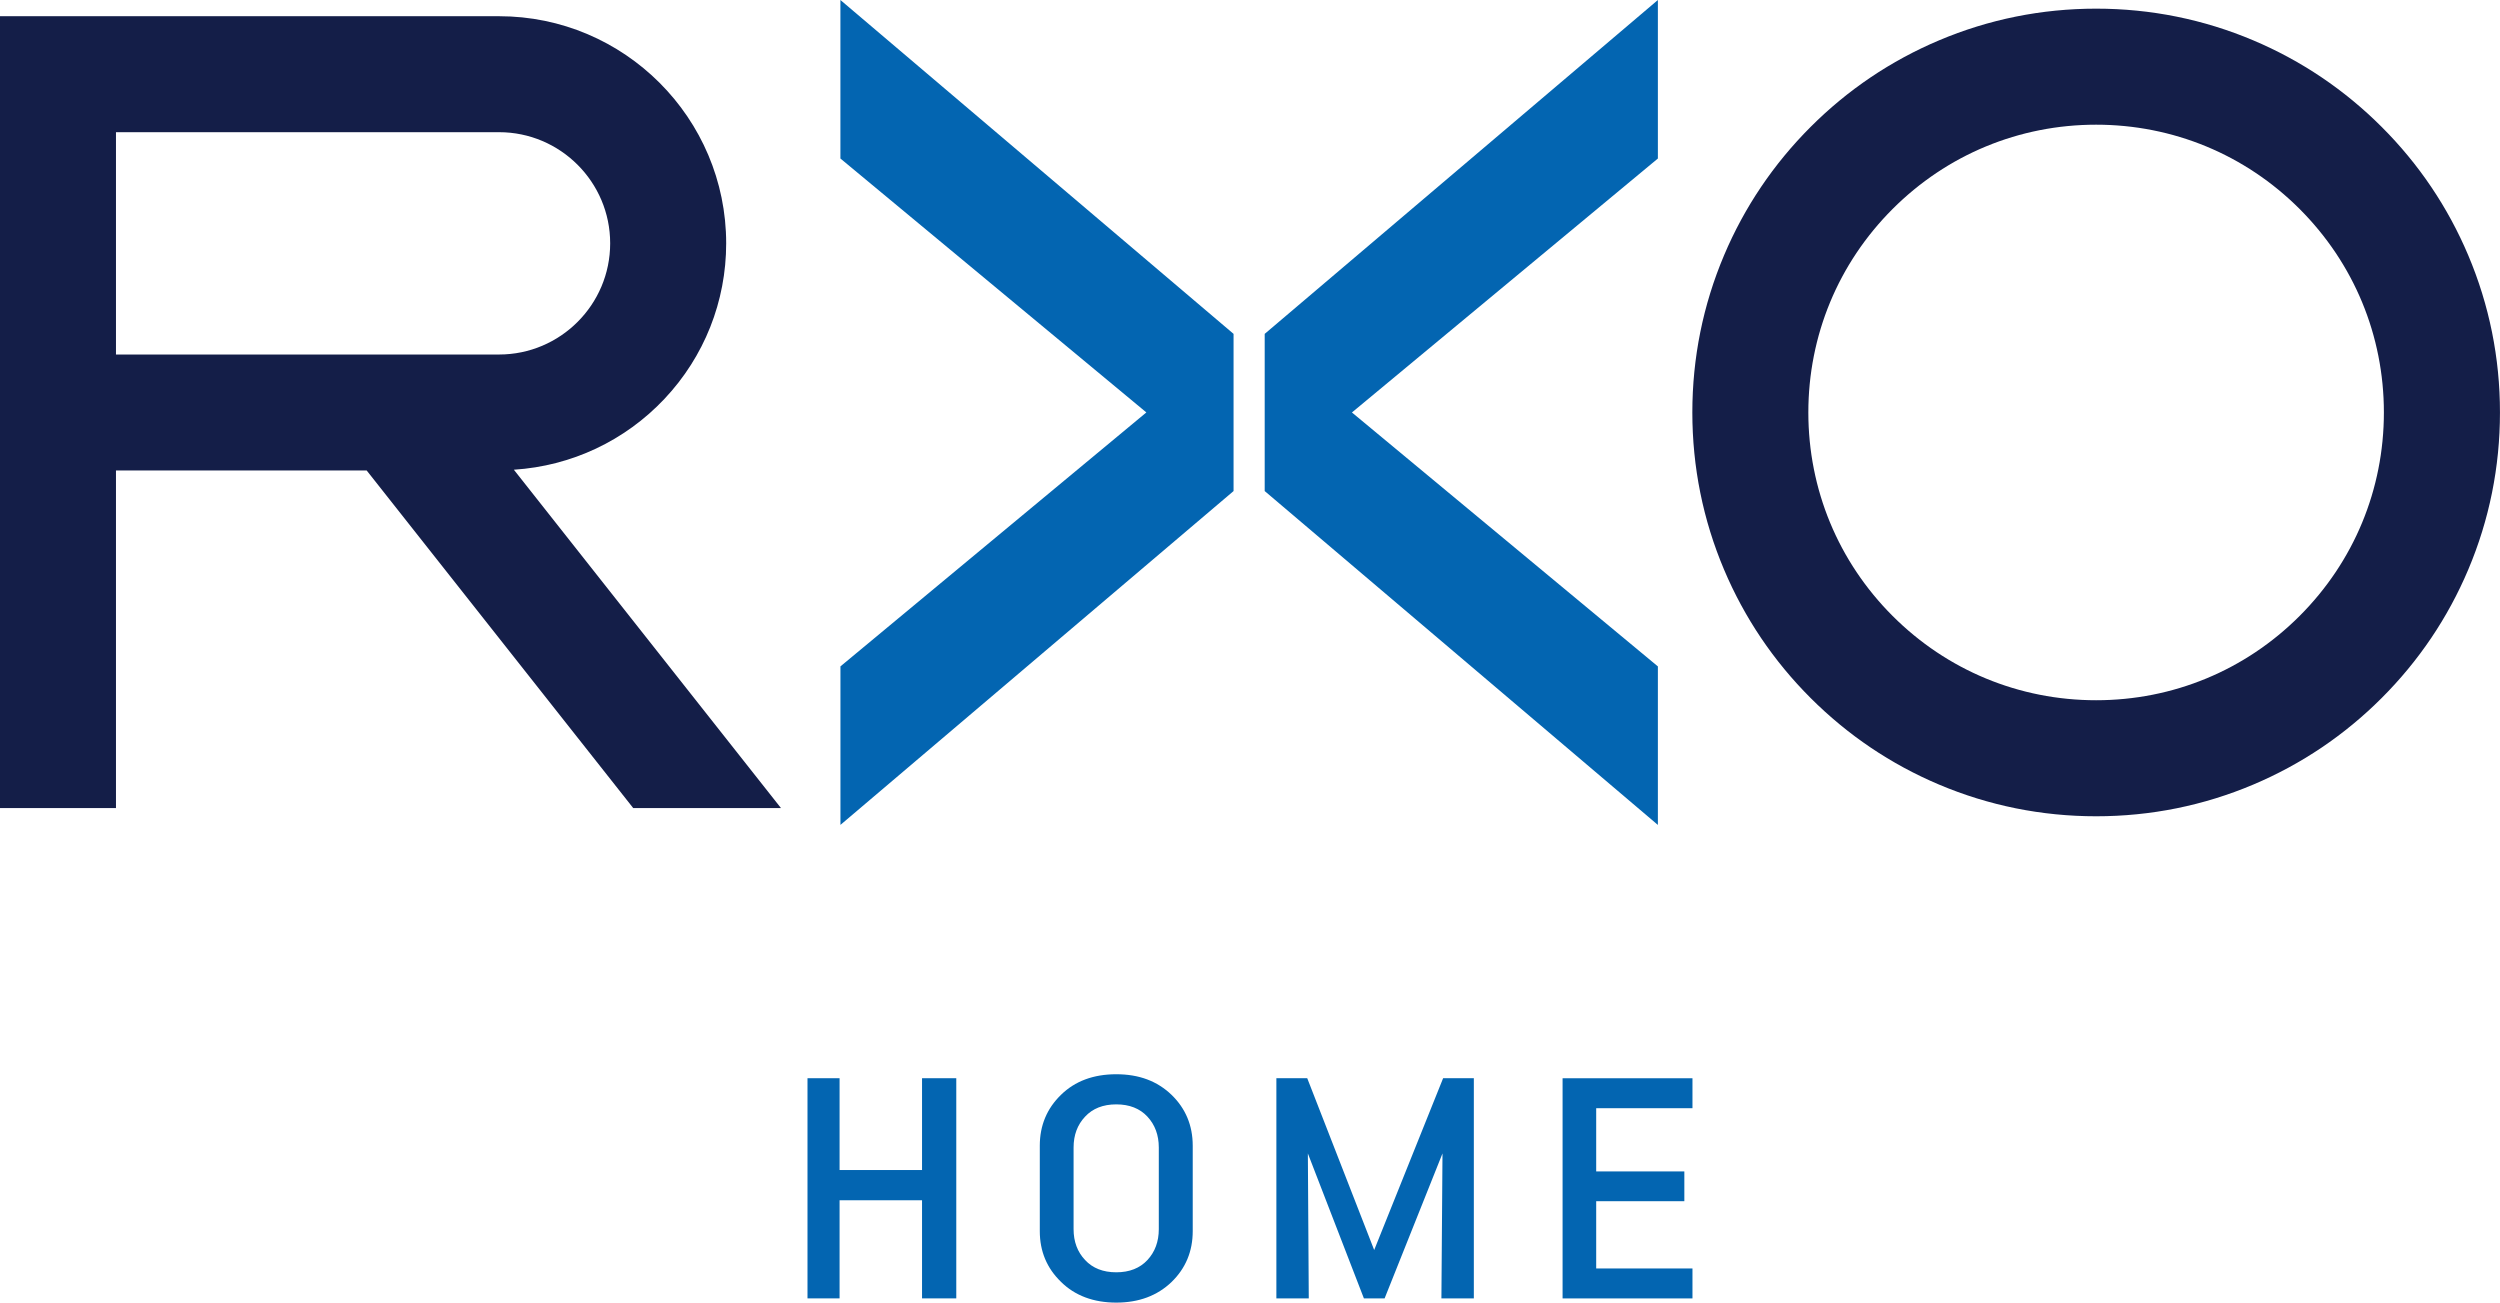 <?xml version="1.0" encoding="UTF-8"?><svg id="a" xmlns="http://www.w3.org/2000/svg" viewBox="0 0 716.97 373.55"><g><g><path d="M353.78,140.82l-112.75,95.75v-45.46l87.73-72.83L241.02,45.46V0l112.75,95.75v45.07Z" fill="#0365b1"/><path d="M362.7,95.75L475.46,0V45.46l-87.74,72.83,87.74,72.83v45.46l-112.76-95.75v-45.07Z" fill="#0365b1"/></g><g><path d="M190.57,114.38c11.41-12.11,17.69-27.95,17.69-44.59,0-35.92-29.22-65.14-65.14-65.14H0V231.75H33.26v-96.82H105.16l76.3,96.64,.14,.18h42.38l-76.61-97.04c16.52-1.07,31.85-8.29,43.2-20.33Zm-15.58-44.59c0,17.58-14.3,31.88-31.87,31.88H33.26V37.91h109.86c17.57,0,31.87,14.3,31.87,31.87Z" fill="#141e48"/><path d="M707.86,73.21c-5.83-13.79-14.18-26.18-24.82-36.81-10.64-10.64-23.02-18.99-36.81-24.82-14.28-6.04-29.45-9.1-45.08-9.1s-30.8,3.06-45.08,9.1c-13.79,5.83-26.18,14.18-36.81,24.82-10.64,10.64-18.99,23.02-24.82,36.81-6.04,14.28-9.1,29.45-9.1,45.08s3.06,30.8,9.1,45.08c5.83,13.79,14.18,26.18,24.82,36.81,10.64,10.64,23.02,18.99,36.81,24.82,14.28,6.04,29.45,9.1,45.08,9.1s30.8-3.06,45.08-9.1c13.79-5.83,26.18-14.18,36.81-24.82,10.64-10.64,18.99-23.02,24.82-36.81,6.04-14.28,9.1-29.45,9.1-45.08s-3.06-30.8-9.1-45.08Zm-48.36,103.44c-15.59,15.59-36.31,24.17-58.36,24.17s-42.77-8.58-58.36-24.17c-15.59-15.59-24.17-36.31-24.17-58.36s8.58-42.77,24.17-58.36c15.59-15.59,36.31-24.17,58.36-24.17s42.77,8.58,58.36,24.17c15.59,15.59,24.17,36.31,24.17,58.36s-8.58,42.77-24.17,58.36Z" fill="#141e48"/></g></g><g><path d="M264.43,309.22h9.82v63.14h-9.82v-28.14h-23.65v28.14h-9.2v-63.14h9.2v26.33h23.65v-26.33Z" fill="#0365b1"/><path d="M335.98,313.98c4.05,3.92,6.08,8.81,6.08,14.58v24.53c0,5.77-2.03,10.66-6.08,14.58-4.09,3.92-9.38,5.9-15.85,5.9s-11.84-1.98-15.85-5.95c-4.05-3.92-6.08-8.76-6.08-14.53v-24.53c0-5.77,2.03-10.65,6.08-14.58,4.01-3.92,9.29-5.9,15.85-5.9s11.76,1.98,15.85,5.9Zm-3.65,15.11c0-3.57-1.1-6.52-3.26-8.85-2.16-2.33-5.15-3.52-8.94-3.52s-6.78,1.19-8.94,3.52c-2.2,2.33-3.3,5.28-3.3,8.85v23.42c0,3.57,1.1,6.52,3.3,8.85,2.16,2.33,5.15,3.52,8.94,3.52s6.78-1.19,8.94-3.52c2.16-2.33,3.26-5.28,3.26-8.85v-23.42Z" fill="#0365b1"/><path d="M422.67,372.36h-9.29l.31-41.57-16.6,41.57h-5.94l-16.07-41.57,.26,41.57h-9.29v-63.14h8.85l19.2,49.27,19.77-49.27h8.81v63.14Z" fill="#0365b1"/><path d="M457.77,317.81v18.14h25.28v8.54h-25.28v19.29h27.61v8.59h-37.25v-63.14h37.25v8.59h-27.61Z" fill="#0365b1"/></g></svg>